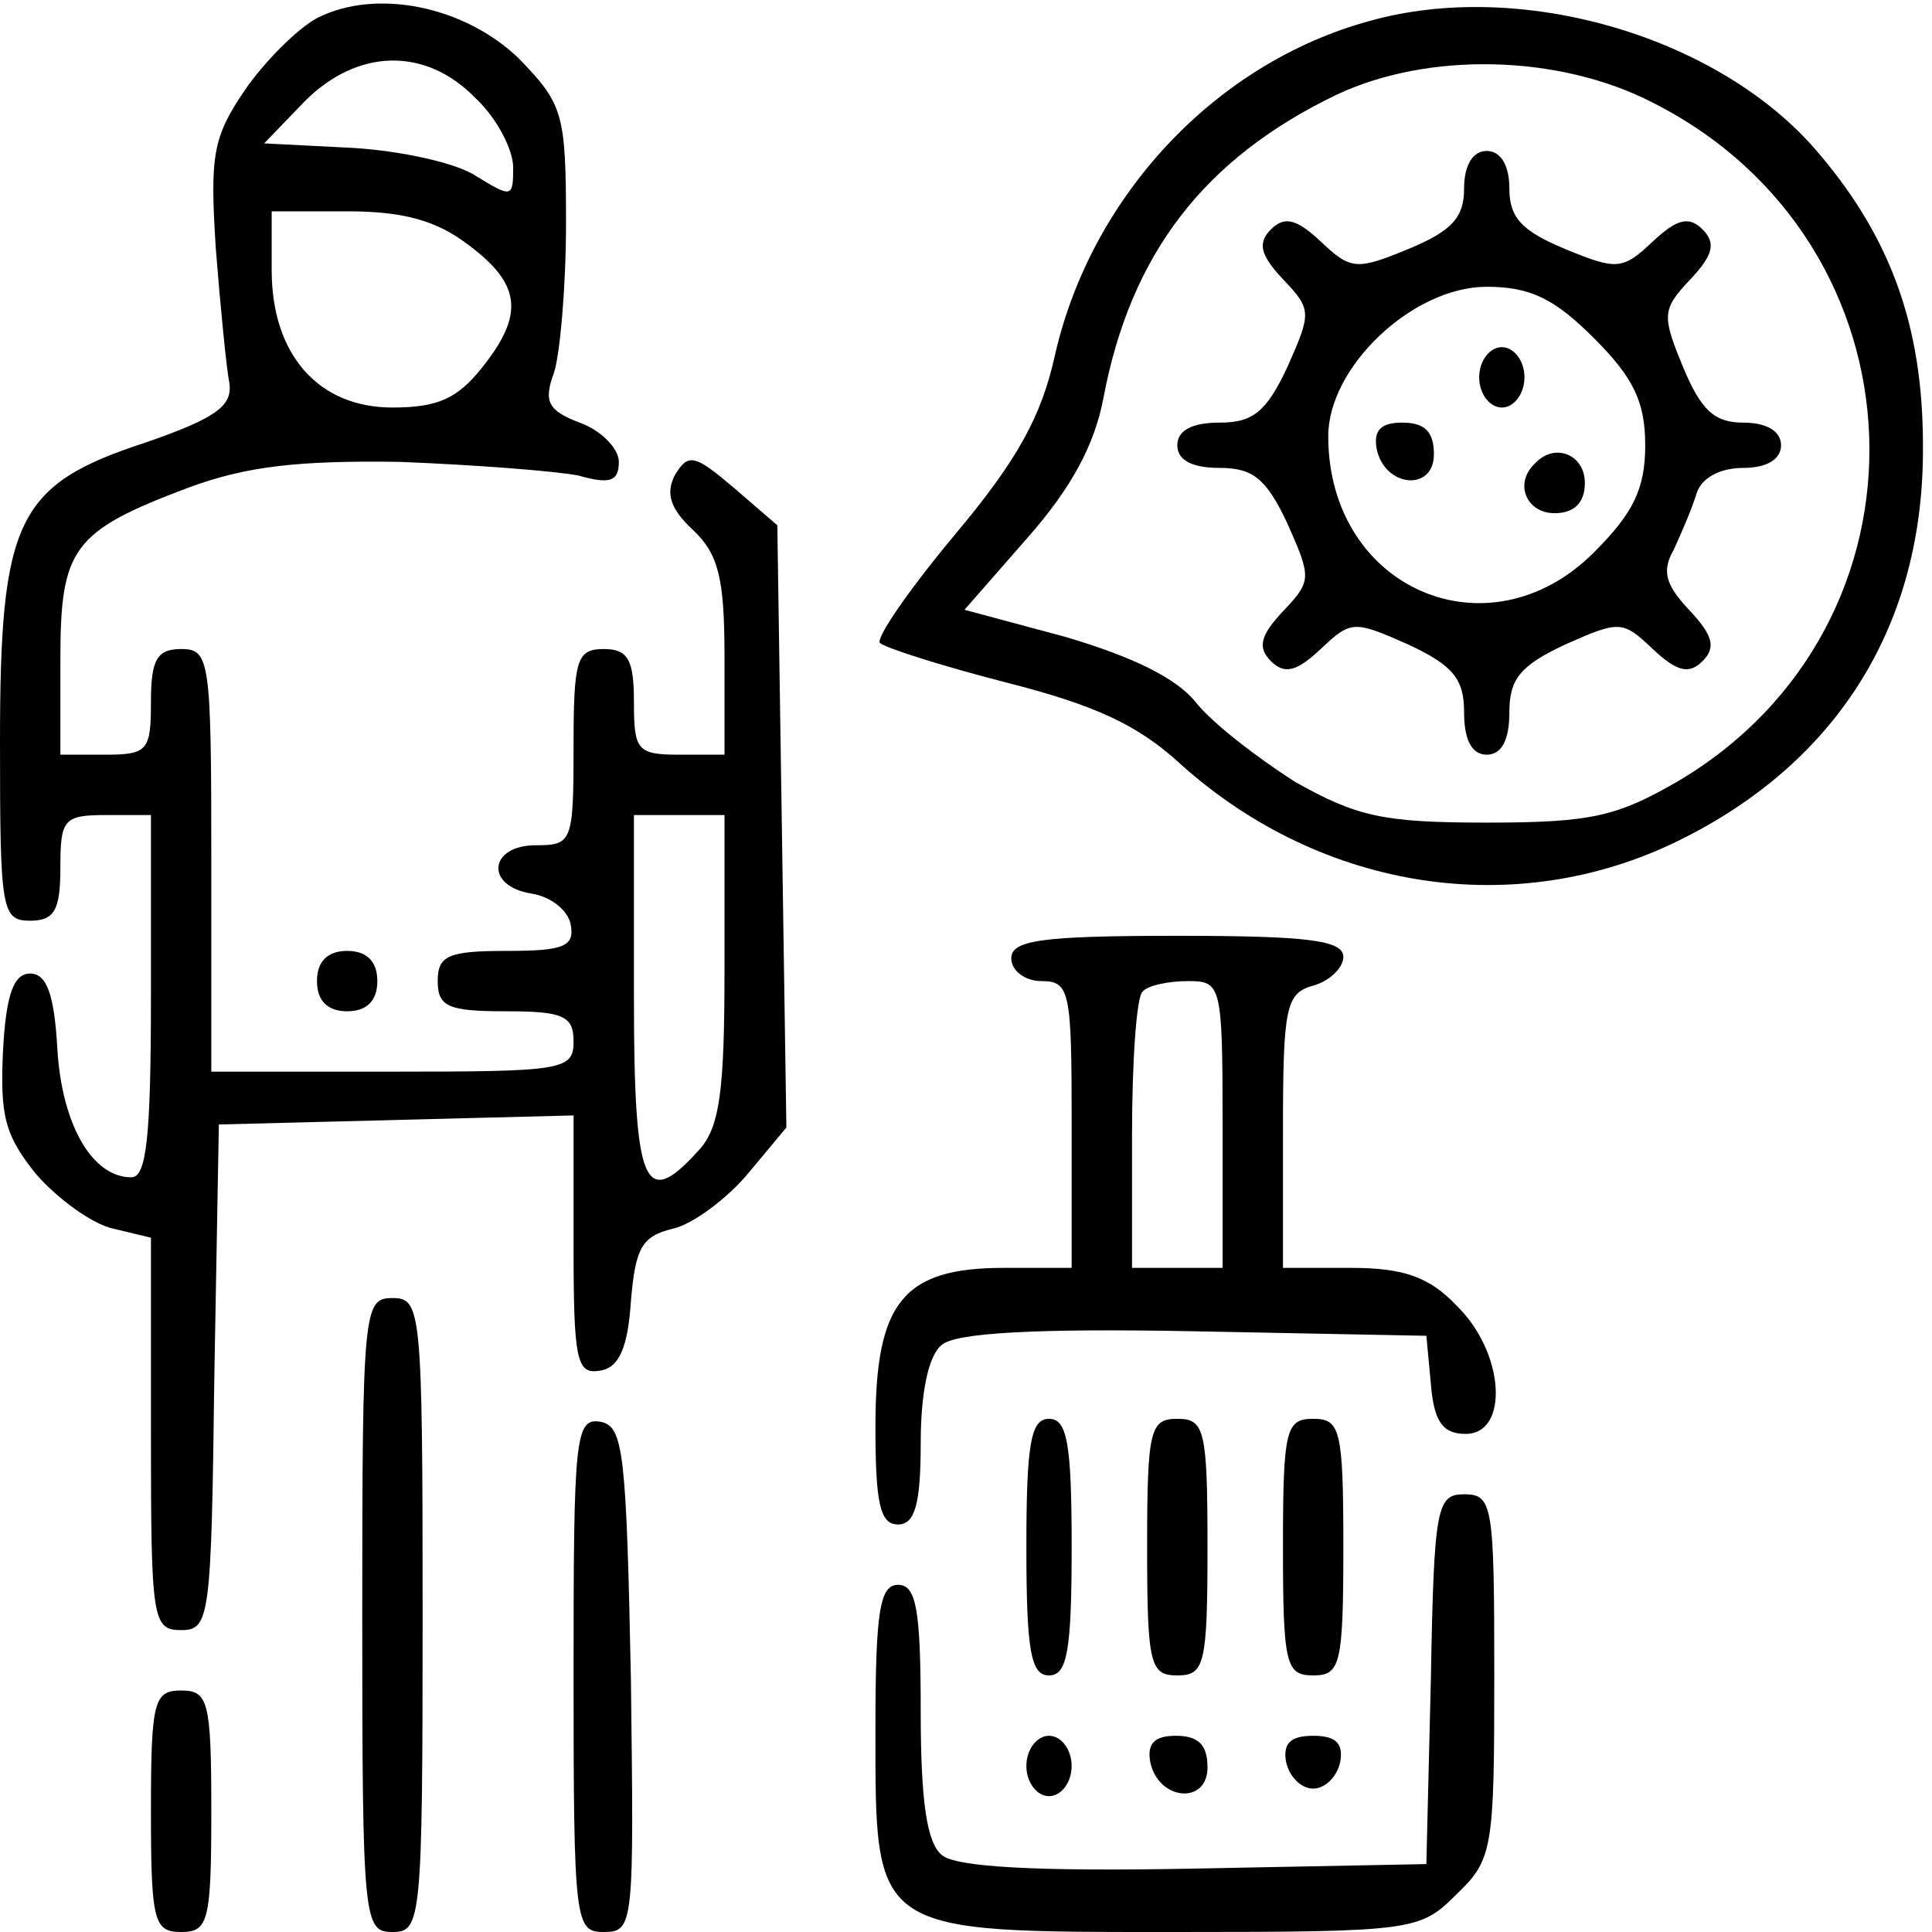 <?xml version="1.0" standalone="no"?>
<!DOCTYPE svg PUBLIC "-//W3C//DTD SVG 20010904//EN"
 "http://www.w3.org/TR/2001/REC-SVG-20010904/DTD/svg10.dtd">
<svg version="1.0" xmlns="http://www.w3.org/2000/svg"
 width="128pt" height="128pt" viewBox="0 0 128 128"
 preserveAspectRatio="xMidYMid meet">

<g transform="translate(0,128) scale(0.1,-0.1)"
fill="#000000" stroke="none">
<path d="M210 1268 c-13 -7 -35 -29 -48 -48 -21 -31 -23 -43 -19 -105 3 -38 7
-79 9 -89 2 -15 -9 -23 -55 -39 -86 -28 -97 -51 -97 -199 0 -111 1 -118 20
-118 16 0 20 7 20 35 0 32 2 35 30 35 l30 0 0 -120 c0 -94 -3 -120 -13 -120
-26 0 -46 35 -49 85 -2 36 -7 50 -18 50 -11 0 -16 -14 -18 -51 -2 -43 1 -56
22 -82 14 -16 37 -33 51 -36 l25 -6 0 -130 c0 -123 1 -130 20 -130 19 0 20 8
22 168 l3 167 118 3 117 3 0 -86 c0 -77 2 -86 18 -83 12 2 18 15 20 46 3 35 7
43 28 48 13 3 36 20 50 37 l25 30 -3 199 -3 200 -29 25 c-26 22 -30 23 -39 8
-6 -12 -3 -22 12 -36 17 -16 21 -32 21 -84 l0 -65 -30 0 c-28 0 -30 3 -30 35
0 28 -4 35 -20 35 -18 0 -20 -7 -20 -65 0 -63 -1 -65 -25 -65 -31 0 -34 -27
-3 -32 13 -2 24 -11 26 -20 3 -15 -4 -18 -42 -18 -39 0 -46 -3 -46 -20 0 -17
7 -20 45 -20 38 0 45 -3 45 -20 0 -19 -7 -20 -120 -20 l-120 0 0 140 c0 133
-1 140 -20 140 -16 0 -20 -7 -20 -35 0 -32 -2 -35 -30 -35 l-30 0 0 63 c0 74
8 85 85 114 38 14 72 18 140 17 50 -2 102 -6 118 -9 21 -6 27 -4 27 9 0 9 -12
21 -26 26 -21 8 -24 14 -17 33 4 12 8 57 8 99 0 73 -2 79 -31 109 -36 35 -95
47 -134 27z m105 -53 c14 -13 25 -34 25 -46 0 -20 -1 -20 -24 -6 -13 9 -50 17
-82 19 l-59 3 27 28 c35 35 80 36 113 2z m-5 -97 c35 -26 38 -46 9 -82 -16
-20 -29 -26 -59 -26 -49 0 -80 35 -80 91 l0 39 50 0 c37 0 59 -6 80 -22z m170
-480 c0 -80 -3 -105 -17 -120 -36 -40 -43 -25 -43 102 l0 120 30 0 30 0 0
-102z"/>
<path d="M907 1266 c-102 -28 -184 -116 -208 -221 -9 -41 -25 -70 -67 -120
-30 -36 -52 -68 -49 -71 3 -3 40 -15 83 -26 59 -15 88 -28 117 -55 93 -83 221
-103 329 -50 106 52 163 144 162 262 0 80 -22 140 -73 198 -66 74 -195 111
-294 83z m188 -54 c184 -93 193 -346 16 -450 -40 -23 -57 -27 -126 -27 -69 0
-86 4 -127 27 -25 16 -55 39 -66 53 -13 16 -42 30 -86 43 l-67 18 42 48 c29
33 44 61 50 92 18 96 67 159 154 201 61 29 148 27 210 -5z"/>
<path d="M970 1155 c0 -19 -8 -28 -37 -40 -34 -14 -38 -14 -58 5 -16 15 -24
17 -33 8 -9 -9 -7 -17 8 -33 19 -20 19 -22 3 -58 -14 -30 -23 -37 -45 -37 -18
0 -28 -5 -28 -15 0 -10 10 -15 28 -15 22 0 31 -7 45 -37 16 -36 16 -38 -3 -58
-15 -16 -17 -24 -8 -33 9 -9 17 -7 33 8 20 19 22 19 58 3 30 -14 37 -23 37
-45 0 -18 5 -28 15 -28 10 0 15 10 15 28 0 22 7 31 37 45 36 16 38 16 58 -3
16 -15 24 -17 33 -8 9 9 7 17 -9 34 -16 17 -18 26 -10 40 5 11 12 27 15 37 3
10 15 17 31 17 16 0 25 6 25 15 0 9 -9 15 -25 15 -19 0 -28 8 -40 37 -14 34
-14 38 5 58 15 16 17 24 8 33 -9 9 -17 7 -33 -8 -20 -19 -24 -19 -58 -5 -29
12 -37 21 -37 40 0 16 -6 25 -15 25 -9 0 -15 -9 -15 -25z m86 -99 c26 -26 34
-42 34 -71 0 -29 -8 -45 -34 -71 -70 -70 -176 -24 -176 77 0 46 56 99 105 99
29 0 45 -8 71 -34z"/>
<path d="M980 1030 c0 -11 7 -20 15 -20 8 0 15 9 15 20 0 11 -7 20 -15 20 -8
0 -15 -9 -15 -20z"/>
<path d="M912 983 c5 -26 38 -29 38 -4 0 15 -6 21 -21 21 -14 0 -19 -5 -17
-17z"/>
<path d="M1017 973 c-14 -13 -6 -33 13 -33 13 0 20 7 20 20 0 19 -20 27 -33
13z"/>
<path d="M670 645 c0 -8 9 -15 20 -15 19 0 20 -7 20 -95 l0 -95 -45 0 c-67 0
-85 -23 -85 -105 0 -51 3 -65 15 -65 11 0 15 13 15 54 0 33 5 58 14 65 9 8 63
11 167 9 l154 -3 3 -32 c2 -25 8 -33 23 -33 29 0 26 54 -6 85 -18 19 -35 25
-70 25 l-45 0 0 91 c0 82 2 91 20 96 11 3 20 12 20 19 0 11 -23 14 -110 14
-91 0 -110 -3 -110 -15z m140 -110 l0 -95 -30 0 -30 0 0 88 c0 49 3 92 7 95 3
4 17 7 30 7 22 0 23 -2 23 -95z"/>
<path d="M210 630 c0 -13 7 -20 20 -20 13 0 20 7 20 20 0 13 -7 20 -20 20 -13
0 -20 -7 -20 -20z"/>
<path d="M240 210 c0 -203 1 -210 20 -210 19 0 20 7 20 210 0 203 -1 210 -20
210 -19 0 -20 -7 -20 -210z"/>
<path d="M380 171 c0 -165 1 -171 20 -171 20 0 20 5 18 167 -3 151 -5 168 -20
171 -17 3 -18 -10 -18 -167z"/>
<path d="M680 255 c0 -69 3 -85 15 -85 12 0 15 16 15 85 0 69 -3 85 -15 85
-12 0 -15 -16 -15 -85z"/>
<path d="M760 255 c0 -78 2 -85 20 -85 18 0 20 7 20 85 0 78 -2 85 -20 85 -18
0 -20 -7 -20 -85z"/>
<path d="M850 255 c0 -78 2 -85 20 -85 18 0 20 7 20 85 0 78 -2 85 -20 85 -18
0 -20 -7 -20 -85z"/>
<path d="M948 168 l-3 -123 -154 -3 c-104 -2 -158 1 -167 9 -10 8 -14 36 -14
95 0 68 -3 84 -15 84 -12 0 -15 -17 -15 -95 0 -137 -3 -135 200 -135 157 0
161 1 185 25 24 23 25 30 25 145 0 113 -1 120 -20 120 -18 0 -20 -8 -22 -122z"/>
<path d="M100 80 c0 -73 2 -80 20 -80 18 0 20 7 20 80 0 73 -2 80 -20 80 -18
0 -20 -7 -20 -80z"/>
<path d="M680 110 c0 -11 7 -20 15 -20 8 0 15 9 15 20 0 11 -7 20 -15 20 -8 0
-15 -9 -15 -20z"/>
<path d="M762 113 c5 -26 38 -29 38 -4 0 15 -6 21 -21 21 -14 0 -19 -5 -17
-17z"/>
<path d="M852 113 c2 -10 10 -18 18 -18 8 0 16 8 18 18 2 12 -3 17 -18 17 -15
0 -20 -5 -18 -17z"/>
</g>
</svg>
